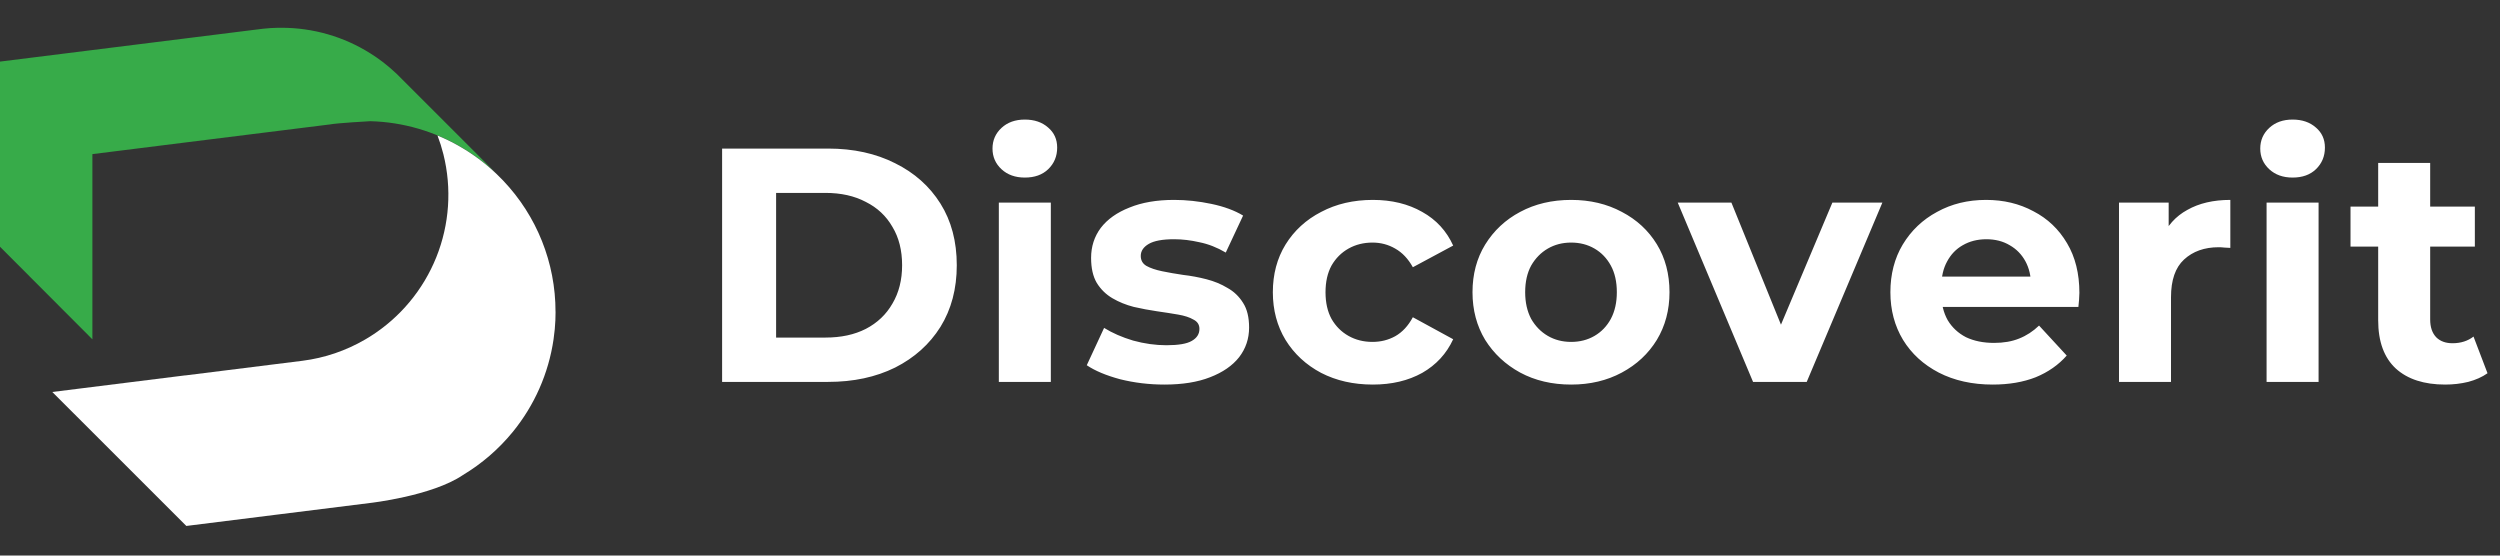 <?xml version="1.0" encoding="UTF-8"?> <svg xmlns="http://www.w3.org/2000/svg" width="180" height="40" viewBox="0 0 180 40" fill="none"><rect x="0" y="0" width="180" height="40" fill="#333333" stroke="none"/> <path d="M34.339 11.096L33.331 10.088L31.262 8.019L28.984 5.742L28.539 5.297C28.218 4.993 27.881 4.707 27.529 4.44C27.256 4.231 26.971 4.034 26.674 3.849C24.755 2.637 22.531 1.996 20.262 2C20.176 2 20.09 2 20.004 2C19.654 2.007 19.309 2.029 18.968 2.067H18.955L18.58 2.114L18.536 2.12H18.525L13.335 2.769L6.666 3.602L0 4.435V17.765L6.653 24.433V11.096L8.637 10.848L13.323 10.261L19.992 9.428L23.677 8.968H23.693C24.274 8.854 26.662 8.726 26.662 8.726C29.016 8.787 31.314 9.457 33.331 10.671C33.561 10.807 33.785 10.951 34.006 11.102C34.619 11.52 35.197 11.987 35.735 12.498L34.339 11.096Z" fill="#37AB49"></path> <path d="M39.944 23.696C39.982 23.28 40.001 22.86 40.001 22.434L39.997 22.445C40.002 18.929 38.651 15.546 36.226 13.001L36.212 12.985L35.746 12.519L35.731 12.506C35.194 11.995 34.616 11.528 34.003 11.11C33.782 10.959 33.557 10.816 33.328 10.679C32.743 10.326 32.132 10.018 31.5 9.758C31.669 10.199 31.811 10.65 31.925 11.108C32.539 13.57 32.36 16.163 31.415 18.518C30.469 20.872 28.805 22.869 26.658 24.222C26.537 24.3 26.413 24.375 26.288 24.446C24.904 25.253 23.373 25.773 21.784 25.975L13.362 27.028H13.324L3.766 28.223L13.416 37.868L19.997 37.045L19.993 37.046L26.663 36.212C26.663 36.212 31.107 35.711 33.332 34.202L33.327 34.203L33.329 34.202C34.693 33.385 35.905 32.337 36.912 31.107C38.479 29.192 39.497 26.886 39.855 24.437C39.891 24.192 39.921 23.945 39.944 23.696Z" fill="white"></path> <path d="M51.992 27.497V10.697H59.624C61.448 10.697 63.056 11.049 64.448 11.753C65.84 12.441 66.928 13.409 67.712 14.657C68.496 15.905 68.888 17.385 68.888 19.097C68.888 20.793 68.496 22.273 67.712 23.537C66.928 24.785 65.84 25.761 64.448 26.465C63.056 27.153 61.448 27.497 59.624 27.497H51.992ZM55.88 24.305H59.432C60.552 24.305 61.52 24.097 62.336 23.681C63.168 23.249 63.808 22.641 64.256 21.857C64.72 21.073 64.952 20.153 64.952 19.097C64.952 18.025 64.72 17.105 64.256 16.337C63.808 15.553 63.168 14.953 62.336 14.537C61.52 14.105 60.552 13.889 59.432 13.889H55.88V24.305ZM71.916 27.497V14.585H75.66V27.497H71.916ZM73.788 12.785C73.1 12.785 72.54 12.585 72.108 12.185C71.676 11.785 71.46 11.289 71.46 10.697C71.46 10.105 71.676 9.609 72.108 9.209C72.54 8.809 73.1 8.609 73.788 8.609C74.476 8.609 75.036 8.801 75.468 9.185C75.9 9.553 76.116 10.033 76.116 10.625C76.116 11.249 75.9 11.769 75.468 12.185C75.052 12.585 74.492 12.785 73.788 12.785ZM83.839 27.689C82.735 27.689 81.671 27.561 80.647 27.305C79.639 27.033 78.839 26.697 78.247 26.297L79.495 23.609C80.087 23.977 80.783 24.281 81.583 24.521C82.399 24.745 83.199 24.857 83.983 24.857C84.847 24.857 85.455 24.753 85.807 24.545C86.175 24.337 86.359 24.049 86.359 23.681C86.359 23.377 86.215 23.153 85.927 23.009C85.655 22.849 85.287 22.729 84.823 22.649C84.359 22.569 83.847 22.489 83.287 22.409C82.743 22.329 82.191 22.225 81.631 22.097C81.071 21.953 80.559 21.745 80.095 21.473C79.631 21.201 79.255 20.833 78.967 20.369C78.695 19.905 78.559 19.305 78.559 18.569C78.559 17.753 78.791 17.033 79.255 16.409C79.735 15.785 80.423 15.297 81.319 14.945C82.215 14.577 83.287 14.393 84.535 14.393C85.415 14.393 86.311 14.489 87.223 14.681C88.135 14.873 88.895 15.153 89.503 15.521L88.255 18.185C87.631 17.817 86.999 17.569 86.359 17.441C85.735 17.297 85.127 17.225 84.535 17.225C83.703 17.225 83.095 17.337 82.711 17.561C82.327 17.785 82.135 18.073 82.135 18.425C82.135 18.745 82.271 18.985 82.543 19.145C82.831 19.305 83.207 19.433 83.671 19.529C84.135 19.625 84.639 19.713 85.183 19.793C85.743 19.857 86.303 19.961 86.863 20.105C87.423 20.249 87.927 20.457 88.375 20.729C88.839 20.985 89.215 21.345 89.503 21.809C89.791 22.257 89.935 22.849 89.935 23.585C89.935 24.385 89.695 25.097 89.215 25.721C88.735 26.329 88.039 26.809 87.127 27.161C86.231 27.513 85.135 27.689 83.839 27.689ZM98.845 27.689C97.453 27.689 96.213 27.409 95.125 26.849C94.037 26.273 93.181 25.481 92.557 24.473C91.949 23.465 91.645 22.321 91.645 21.041C91.645 19.745 91.949 18.601 92.557 17.609C93.181 16.601 94.037 15.817 95.125 15.257C96.213 14.681 97.453 14.393 98.845 14.393C100.205 14.393 101.389 14.681 102.397 15.257C103.405 15.817 104.149 16.625 104.629 17.681L101.725 19.241C101.389 18.633 100.965 18.185 100.453 17.897C99.957 17.609 99.413 17.465 98.821 17.465C98.181 17.465 97.605 17.609 97.093 17.897C96.581 18.185 96.173 18.593 95.869 19.121C95.581 19.649 95.437 20.289 95.437 21.041C95.437 21.793 95.581 22.433 95.869 22.961C96.173 23.489 96.581 23.897 97.093 24.185C97.605 24.473 98.181 24.617 98.821 24.617C99.413 24.617 99.957 24.481 100.453 24.209C100.965 23.921 101.389 23.465 101.725 22.841L104.629 24.425C104.149 25.465 103.405 26.273 102.397 26.849C101.389 27.409 100.205 27.689 98.845 27.689ZM113.124 27.689C111.748 27.689 110.524 27.401 109.452 26.825C108.396 26.249 107.556 25.465 106.932 24.473C106.324 23.465 106.02 22.321 106.02 21.041C106.02 19.745 106.324 18.601 106.932 17.609C107.556 16.601 108.396 15.817 109.452 15.257C110.524 14.681 111.748 14.393 113.124 14.393C114.484 14.393 115.7 14.681 116.772 15.257C117.844 15.817 118.684 16.593 119.292 17.585C119.9 18.577 120.204 19.729 120.204 21.041C120.204 22.321 119.9 23.465 119.292 24.473C118.684 25.465 117.844 26.249 116.772 26.825C115.7 27.401 114.484 27.689 113.124 27.689ZM113.124 24.617C113.748 24.617 114.308 24.473 114.804 24.185C115.3 23.897 115.692 23.489 115.98 22.961C116.268 22.417 116.412 21.777 116.412 21.041C116.412 20.289 116.268 19.649 115.98 19.121C115.692 18.593 115.3 18.185 114.804 17.897C114.308 17.609 113.748 17.465 113.124 17.465C112.5 17.465 111.94 17.609 111.444 17.897C110.948 18.185 110.548 18.593 110.244 19.121C109.956 19.649 109.812 20.289 109.812 21.041C109.812 21.777 109.956 22.417 110.244 22.961C110.548 23.489 110.948 23.897 111.444 24.185C111.94 24.473 112.5 24.617 113.124 24.617ZM126.22 27.497L120.796 14.585H124.66L129.172 25.697H127.252L131.932 14.585H135.532L130.084 27.497H126.22ZM143.476 27.689C142.004 27.689 140.708 27.401 139.588 26.825C138.484 26.249 137.628 25.465 137.02 24.473C136.412 23.465 136.108 22.321 136.108 21.041C136.108 19.745 136.404 18.601 136.996 17.609C137.604 16.601 138.428 15.817 139.468 15.257C140.508 14.681 141.684 14.393 142.996 14.393C144.26 14.393 145.396 14.665 146.404 15.209C147.428 15.737 148.236 16.505 148.828 17.513C149.42 18.505 149.716 19.697 149.716 21.089C149.716 21.233 149.708 21.401 149.692 21.593C149.676 21.769 149.66 21.937 149.644 22.097H139.156V19.913H147.676L146.236 20.561C146.236 19.889 146.1 19.305 145.828 18.809C145.556 18.313 145.18 17.929 144.7 17.657C144.22 17.369 143.66 17.225 143.02 17.225C142.38 17.225 141.812 17.369 141.316 17.657C140.836 17.929 140.46 18.321 140.188 18.833C139.916 19.329 139.78 19.921 139.78 20.609V21.185C139.78 21.889 139.932 22.513 140.236 23.057C140.556 23.585 140.996 23.993 141.556 24.281C142.132 24.553 142.804 24.689 143.572 24.689C144.26 24.689 144.86 24.585 145.372 24.377C145.9 24.169 146.38 23.857 146.812 23.441L148.804 25.601C148.212 26.273 147.468 26.793 146.572 27.161C145.676 27.513 144.644 27.689 143.476 27.689ZM152.568 27.497V14.585H156.144V18.233L155.64 17.177C156.024 16.265 156.64 15.577 157.488 15.113C158.336 14.633 159.368 14.393 160.584 14.393V17.849C160.424 17.833 160.28 17.825 160.152 17.825C160.024 17.809 159.888 17.801 159.744 17.801C158.72 17.801 157.888 18.097 157.248 18.689C156.624 19.265 156.312 20.169 156.312 21.401V27.497H152.568ZM163.194 27.497V14.585H166.938V27.497H163.194ZM165.066 12.785C164.378 12.785 163.818 12.585 163.386 12.185C162.954 11.785 162.738 11.289 162.738 10.697C162.738 10.105 162.954 9.609 163.386 9.209C163.818 8.809 164.378 8.609 165.066 8.609C165.754 8.609 166.314 8.801 166.746 9.185C167.178 9.553 167.394 10.033 167.394 10.625C167.394 11.249 167.178 11.769 166.746 12.185C166.33 12.585 165.77 12.785 165.066 12.785ZM176.053 27.689C174.533 27.689 173.349 27.305 172.501 26.537C171.653 25.753 171.229 24.593 171.229 23.057V11.729H174.973V23.009C174.973 23.553 175.117 23.977 175.405 24.281C175.693 24.569 176.085 24.713 176.581 24.713C177.173 24.713 177.677 24.553 178.093 24.233L179.101 26.873C178.717 27.145 178.253 27.353 177.709 27.497C177.181 27.625 176.629 27.689 176.053 27.689ZM169.237 17.753V14.873H178.189V17.753H169.237Z" fill="white"></path> </svg> 